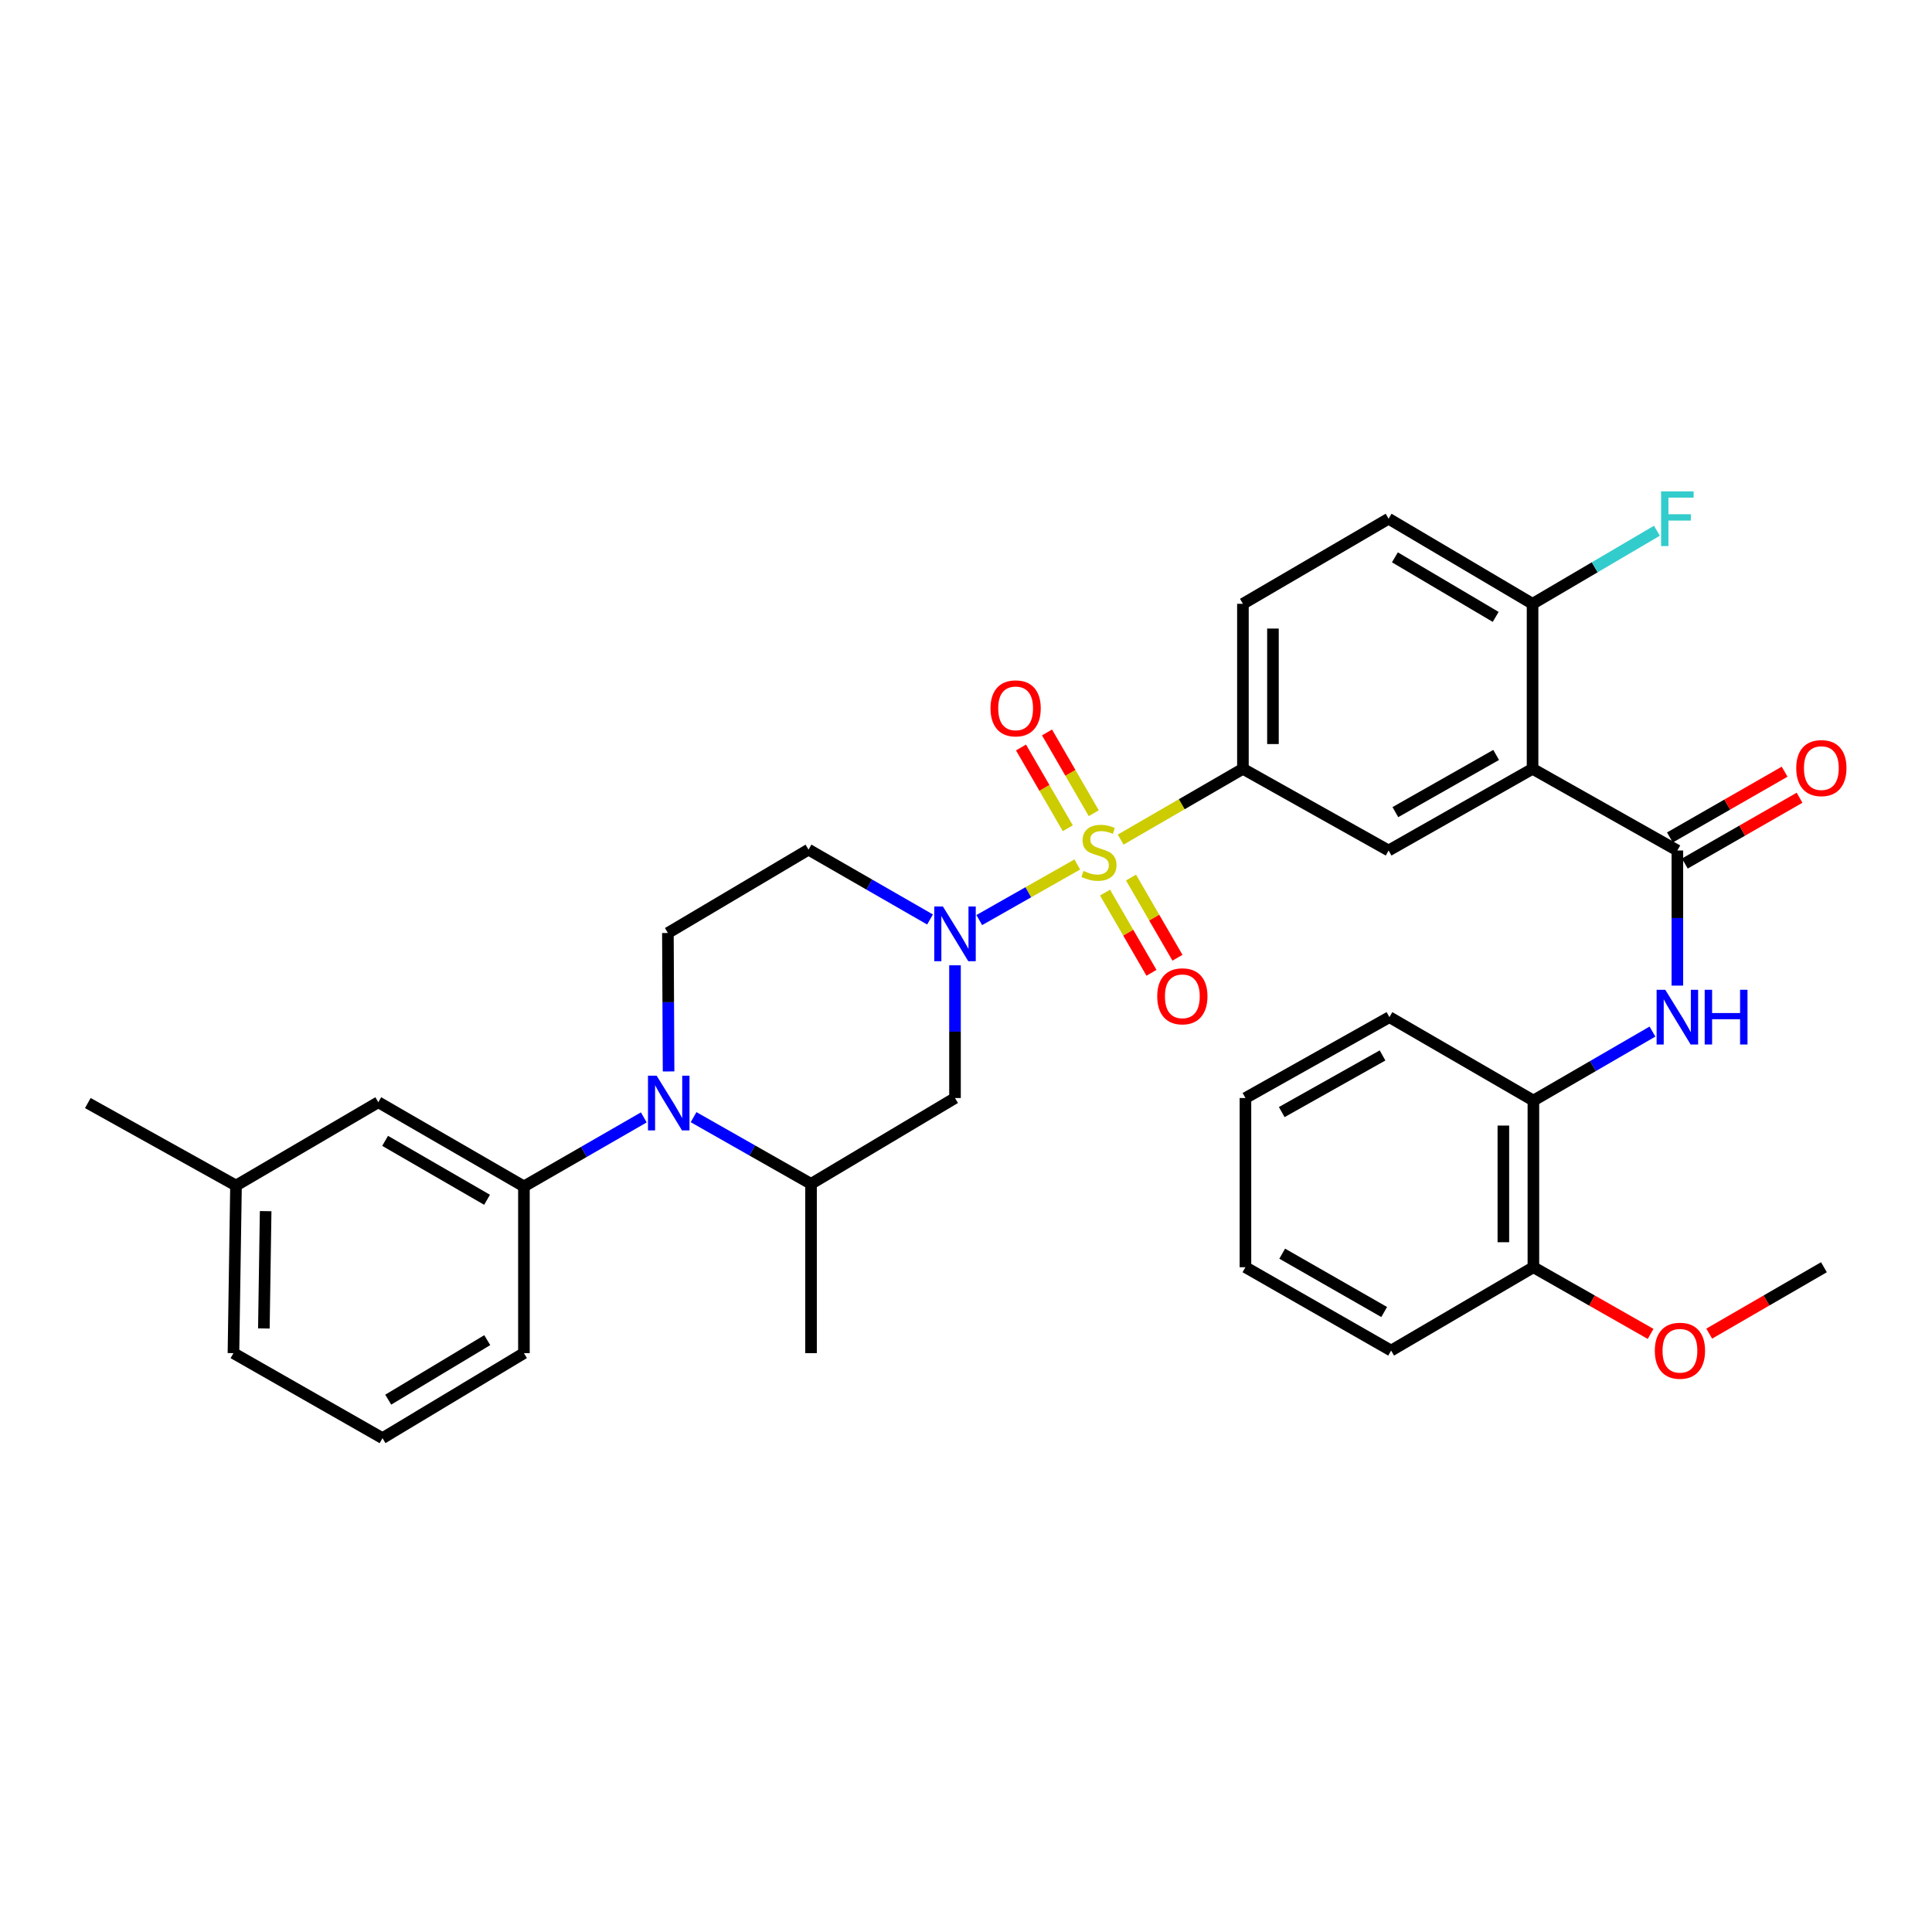 <?xml version='1.0' encoding='iso-8859-1'?>
<svg version='1.1' baseProfile='full'
              xmlns='http://www.w3.org/2000/svg'
                      xmlns:rdkit='http://www.rdkit.org/xml'
                      xmlns:xlink='http://www.w3.org/1999/xlink'
                  xml:space='preserve'
width='1000px' height='1000px' viewBox='0 0 1000 1000'>
<!-- END OF HEADER -->
<rect style='opacity:1.0;fill:#FFFFFF;stroke:none' width='1000' height='1000' x='0' y='0'> </rect>
<path class='bond-0' d='M 557.604,447.445 L 532.235,461.837' style='fill:none;fill-rule:evenodd;stroke:#CCCC00;stroke-width:6px;stroke-linecap:butt;stroke-linejoin:miter;stroke-opacity:1' />
<path class='bond-0' d='M 532.235,461.837 L 506.867,476.229' style='fill:none;fill-rule:evenodd;stroke:#0000FF;stroke-width:6px;stroke-linecap:butt;stroke-linejoin:miter;stroke-opacity:1' />
<path class='bond-4' d='M 580.058,434.574 L 611.697,416.252' style='fill:none;fill-rule:evenodd;stroke:#CCCC00;stroke-width:6px;stroke-linecap:butt;stroke-linejoin:miter;stroke-opacity:1' />
<path class='bond-4' d='M 611.697,416.252 L 643.335,397.931' style='fill:none;fill-rule:evenodd;stroke:#000000;stroke-width:6px;stroke-linecap:butt;stroke-linejoin:miter;stroke-opacity:1' />
<path class='bond-12' d='M 571.964,462.006 L 583.984,482.763' style='fill:none;fill-rule:evenodd;stroke:#CCCC00;stroke-width:6px;stroke-linecap:butt;stroke-linejoin:miter;stroke-opacity:1' />
<path class='bond-12' d='M 583.984,482.763 L 596.003,503.519' style='fill:none;fill-rule:evenodd;stroke:#FF0000;stroke-width:6px;stroke-linecap:butt;stroke-linejoin:miter;stroke-opacity:1' />
<path class='bond-12' d='M 585.414,454.217 L 597.434,474.974' style='fill:none;fill-rule:evenodd;stroke:#CCCC00;stroke-width:6px;stroke-linecap:butt;stroke-linejoin:miter;stroke-opacity:1' />
<path class='bond-12' d='M 597.434,474.974 L 609.453,495.73' style='fill:none;fill-rule:evenodd;stroke:#FF0000;stroke-width:6px;stroke-linecap:butt;stroke-linejoin:miter;stroke-opacity:1' />
<path class='bond-13' d='M 566.131,420.913 L 554.031,400.011' style='fill:none;fill-rule:evenodd;stroke:#CCCC00;stroke-width:6px;stroke-linecap:butt;stroke-linejoin:miter;stroke-opacity:1' />
<path class='bond-13' d='M 554.031,400.011 L 541.931,379.11' style='fill:none;fill-rule:evenodd;stroke:#FF0000;stroke-width:6px;stroke-linecap:butt;stroke-linejoin:miter;stroke-opacity:1' />
<path class='bond-13' d='M 552.68,428.7 L 540.58,407.798' style='fill:none;fill-rule:evenodd;stroke:#CCCC00;stroke-width:6px;stroke-linecap:butt;stroke-linejoin:miter;stroke-opacity:1' />
<path class='bond-13' d='M 540.58,407.798 L 528.48,386.897' style='fill:none;fill-rule:evenodd;stroke:#FF0000;stroke-width:6px;stroke-linecap:butt;stroke-linejoin:miter;stroke-opacity:1' />
<path class='bond-6' d='M 494.308,499.639 L 494.308,533.989' style='fill:none;fill-rule:evenodd;stroke:#0000FF;stroke-width:6px;stroke-linecap:butt;stroke-linejoin:miter;stroke-opacity:1' />
<path class='bond-6' d='M 494.308,533.989 L 494.308,568.338' style='fill:none;fill-rule:evenodd;stroke:#000000;stroke-width:6px;stroke-linecap:butt;stroke-linejoin:miter;stroke-opacity:1' />
<path class='bond-10' d='M 481.381,475.924 L 449.933,457.845' style='fill:none;fill-rule:evenodd;stroke:#0000FF;stroke-width:6px;stroke-linecap:butt;stroke-linejoin:miter;stroke-opacity:1' />
<path class='bond-10' d='M 449.933,457.845 L 418.486,439.766' style='fill:none;fill-rule:evenodd;stroke:#000000;stroke-width:6px;stroke-linecap:butt;stroke-linejoin:miter;stroke-opacity:1' />
<path class='bond-1' d='M 793.252,397.931 L 718.734,440.215' style='fill:none;fill-rule:evenodd;stroke:#000000;stroke-width:6px;stroke-linecap:butt;stroke-linejoin:miter;stroke-opacity:1' />
<path class='bond-1' d='M 774.404,390.756 L 722.241,420.355' style='fill:none;fill-rule:evenodd;stroke:#000000;stroke-width:6px;stroke-linecap:butt;stroke-linejoin:miter;stroke-opacity:1' />
<path class='bond-3' d='M 793.252,397.931 L 868.202,440.215' style='fill:none;fill-rule:evenodd;stroke:#000000;stroke-width:6px;stroke-linecap:butt;stroke-linejoin:miter;stroke-opacity:1' />
<path class='bond-35' d='M 793.252,397.931 L 793.252,312.533' style='fill:none;fill-rule:evenodd;stroke:#000000;stroke-width:6px;stroke-linecap:butt;stroke-linejoin:miter;stroke-opacity:1' />
<path class='bond-2' d='M 346.055,554.577 L 345.879,518.745' style='fill:none;fill-rule:evenodd;stroke:#0000FF;stroke-width:6px;stroke-linecap:butt;stroke-linejoin:miter;stroke-opacity:1' />
<path class='bond-2' d='M 345.879,518.745 L 345.703,482.914' style='fill:none;fill-rule:evenodd;stroke:#000000;stroke-width:6px;stroke-linecap:butt;stroke-linejoin:miter;stroke-opacity:1' />
<path class='bond-9' d='M 333.233,578.365 L 302.209,596.225' style='fill:none;fill-rule:evenodd;stroke:#0000FF;stroke-width:6px;stroke-linecap:butt;stroke-linejoin:miter;stroke-opacity:1' />
<path class='bond-9' d='M 302.209,596.225 L 271.185,614.085' style='fill:none;fill-rule:evenodd;stroke:#000000;stroke-width:6px;stroke-linecap:butt;stroke-linejoin:miter;stroke-opacity:1' />
<path class='bond-34' d='M 358.992,578.239 L 389.391,595.501' style='fill:none;fill-rule:evenodd;stroke:#0000FF;stroke-width:6px;stroke-linecap:butt;stroke-linejoin:miter;stroke-opacity:1' />
<path class='bond-34' d='M 389.391,595.501 L 419.79,612.764' style='fill:none;fill-rule:evenodd;stroke:#000000;stroke-width:6px;stroke-linecap:butt;stroke-linejoin:miter;stroke-opacity:1' />
<path class='bond-7' d='M 868.202,440.215 L 868.202,475.184' style='fill:none;fill-rule:evenodd;stroke:#000000;stroke-width:6px;stroke-linecap:butt;stroke-linejoin:miter;stroke-opacity:1' />
<path class='bond-7' d='M 868.202,475.184 L 868.202,510.152' style='fill:none;fill-rule:evenodd;stroke:#0000FF;stroke-width:6px;stroke-linecap:butt;stroke-linejoin:miter;stroke-opacity:1' />
<path class='bond-16' d='M 872.068,446.957 L 901.757,429.933' style='fill:none;fill-rule:evenodd;stroke:#000000;stroke-width:6px;stroke-linecap:butt;stroke-linejoin:miter;stroke-opacity:1' />
<path class='bond-16' d='M 901.757,429.933 L 931.447,412.909' style='fill:none;fill-rule:evenodd;stroke:#FF0000;stroke-width:6px;stroke-linecap:butt;stroke-linejoin:miter;stroke-opacity:1' />
<path class='bond-16' d='M 864.337,433.474 L 894.026,416.45' style='fill:none;fill-rule:evenodd;stroke:#000000;stroke-width:6px;stroke-linecap:butt;stroke-linejoin:miter;stroke-opacity:1' />
<path class='bond-16' d='M 894.026,416.45 L 923.716,399.426' style='fill:none;fill-rule:evenodd;stroke:#FF0000;stroke-width:6px;stroke-linecap:butt;stroke-linejoin:miter;stroke-opacity:1' />
<path class='bond-5' d='M 643.335,397.931 L 718.734,440.215' style='fill:none;fill-rule:evenodd;stroke:#000000;stroke-width:6px;stroke-linecap:butt;stroke-linejoin:miter;stroke-opacity:1' />
<path class='bond-18' d='M 643.335,397.931 L 643.335,312.533' style='fill:none;fill-rule:evenodd;stroke:#000000;stroke-width:6px;stroke-linecap:butt;stroke-linejoin:miter;stroke-opacity:1' />
<path class='bond-18' d='M 658.878,385.121 L 658.878,325.342' style='fill:none;fill-rule:evenodd;stroke:#000000;stroke-width:6px;stroke-linecap:butt;stroke-linejoin:miter;stroke-opacity:1' />
<path class='bond-8' d='M 494.308,568.338 L 419.79,612.764' style='fill:none;fill-rule:evenodd;stroke:#000000;stroke-width:6px;stroke-linecap:butt;stroke-linejoin:miter;stroke-opacity:1' />
<path class='bond-14' d='M 855.309,533.94 L 824.497,551.795' style='fill:none;fill-rule:evenodd;stroke:#0000FF;stroke-width:6px;stroke-linecap:butt;stroke-linejoin:miter;stroke-opacity:1' />
<path class='bond-14' d='M 824.497,551.795 L 793.684,569.651' style='fill:none;fill-rule:evenodd;stroke:#000000;stroke-width:6px;stroke-linecap:butt;stroke-linejoin:miter;stroke-opacity:1' />
<path class='bond-25' d='M 419.79,612.764 L 419.79,700.381' style='fill:none;fill-rule:evenodd;stroke:#000000;stroke-width:6px;stroke-linecap:butt;stroke-linejoin:miter;stroke-opacity:1' />
<path class='bond-17' d='M 271.185,614.085 L 195.803,570.514' style='fill:none;fill-rule:evenodd;stroke:#000000;stroke-width:6px;stroke-linecap:butt;stroke-linejoin:miter;stroke-opacity:1' />
<path class='bond-17' d='M 252.1,621.006 L 199.333,590.506' style='fill:none;fill-rule:evenodd;stroke:#000000;stroke-width:6px;stroke-linecap:butt;stroke-linejoin:miter;stroke-opacity:1' />
<path class='bond-24' d='M 271.185,614.085 L 271.185,700.381' style='fill:none;fill-rule:evenodd;stroke:#000000;stroke-width:6px;stroke-linecap:butt;stroke-linejoin:miter;stroke-opacity:1' />
<path class='bond-11' d='M 418.486,439.766 L 345.703,482.914' style='fill:none;fill-rule:evenodd;stroke:#000000;stroke-width:6px;stroke-linecap:butt;stroke-linejoin:miter;stroke-opacity:1' />
<path class='bond-19' d='M 793.684,569.651 L 793.684,655.912' style='fill:none;fill-rule:evenodd;stroke:#000000;stroke-width:6px;stroke-linecap:butt;stroke-linejoin:miter;stroke-opacity:1' />
<path class='bond-19' d='M 778.141,582.59 L 778.141,642.973' style='fill:none;fill-rule:evenodd;stroke:#000000;stroke-width:6px;stroke-linecap:butt;stroke-linejoin:miter;stroke-opacity:1' />
<path class='bond-27' d='M 793.684,569.651 L 719.166,526.468' style='fill:none;fill-rule:evenodd;stroke:#000000;stroke-width:6px;stroke-linecap:butt;stroke-linejoin:miter;stroke-opacity:1' />
<path class='bond-15' d='M 793.252,312.533 L 718.734,268.487' style='fill:none;fill-rule:evenodd;stroke:#000000;stroke-width:6px;stroke-linecap:butt;stroke-linejoin:miter;stroke-opacity:1' />
<path class='bond-15' d='M 774.166,319.306 L 722.003,288.474' style='fill:none;fill-rule:evenodd;stroke:#000000;stroke-width:6px;stroke-linecap:butt;stroke-linejoin:miter;stroke-opacity:1' />
<path class='bond-21' d='M 793.252,312.533 L 825.431,293.623' style='fill:none;fill-rule:evenodd;stroke:#000000;stroke-width:6px;stroke-linecap:butt;stroke-linejoin:miter;stroke-opacity:1' />
<path class='bond-21' d='M 825.431,293.623 L 857.609,274.712' style='fill:none;fill-rule:evenodd;stroke:#33CCCC;stroke-width:6px;stroke-linecap:butt;stroke-linejoin:miter;stroke-opacity:1' />
<path class='bond-22' d='M 195.803,570.514 L 122.157,613.636' style='fill:none;fill-rule:evenodd;stroke:#000000;stroke-width:6px;stroke-linecap:butt;stroke-linejoin:miter;stroke-opacity:1' />
<path class='bond-20' d='M 643.335,312.533 L 718.734,268.487' style='fill:none;fill-rule:evenodd;stroke:#000000;stroke-width:6px;stroke-linecap:butt;stroke-linejoin:miter;stroke-opacity:1' />
<path class='bond-23' d='M 793.684,655.912 L 824.017,673.168' style='fill:none;fill-rule:evenodd;stroke:#000000;stroke-width:6px;stroke-linecap:butt;stroke-linejoin:miter;stroke-opacity:1' />
<path class='bond-23' d='M 824.017,673.168 L 854.35,690.424' style='fill:none;fill-rule:evenodd;stroke:#FF0000;stroke-width:6px;stroke-linecap:butt;stroke-linejoin:miter;stroke-opacity:1' />
<path class='bond-28' d='M 793.684,655.912 L 720.038,699.06' style='fill:none;fill-rule:evenodd;stroke:#000000;stroke-width:6px;stroke-linecap:butt;stroke-linejoin:miter;stroke-opacity:1' />
<path class='bond-30' d='M 122.157,613.636 L 45.455,570.937' style='fill:none;fill-rule:evenodd;stroke:#000000;stroke-width:6px;stroke-linecap:butt;stroke-linejoin:miter;stroke-opacity:1' />
<path class='bond-36' d='M 122.157,613.636 L 120.836,700.381' style='fill:none;fill-rule:evenodd;stroke:#000000;stroke-width:6px;stroke-linecap:butt;stroke-linejoin:miter;stroke-opacity:1' />
<path class='bond-36' d='M 137.5,626.885 L 136.575,687.606' style='fill:none;fill-rule:evenodd;stroke:#000000;stroke-width:6px;stroke-linecap:butt;stroke-linejoin:miter;stroke-opacity:1' />
<path class='bond-31' d='M 884.685,690.287 L 914.372,673.1' style='fill:none;fill-rule:evenodd;stroke:#FF0000;stroke-width:6px;stroke-linecap:butt;stroke-linejoin:miter;stroke-opacity:1' />
<path class='bond-31' d='M 914.372,673.1 L 944.059,655.912' style='fill:none;fill-rule:evenodd;stroke:#000000;stroke-width:6px;stroke-linecap:butt;stroke-linejoin:miter;stroke-opacity:1' />
<path class='bond-26' d='M 271.185,700.381 L 197.979,744.384' style='fill:none;fill-rule:evenodd;stroke:#000000;stroke-width:6px;stroke-linecap:butt;stroke-linejoin:miter;stroke-opacity:1' />
<path class='bond-26' d='M 252.197,693.66 L 200.953,724.462' style='fill:none;fill-rule:evenodd;stroke:#000000;stroke-width:6px;stroke-linecap:butt;stroke-linejoin:miter;stroke-opacity:1' />
<path class='bond-29' d='M 197.979,744.384 L 120.836,700.381' style='fill:none;fill-rule:evenodd;stroke:#000000;stroke-width:6px;stroke-linecap:butt;stroke-linejoin:miter;stroke-opacity:1' />
<path class='bond-32' d='M 719.166,526.468 L 644.639,568.338' style='fill:none;fill-rule:evenodd;stroke:#000000;stroke-width:6px;stroke-linecap:butt;stroke-linejoin:miter;stroke-opacity:1' />
<path class='bond-32' d='M 715.6,546.299 L 663.431,575.608' style='fill:none;fill-rule:evenodd;stroke:#000000;stroke-width:6px;stroke-linecap:butt;stroke-linejoin:miter;stroke-opacity:1' />
<path class='bond-37' d='M 720.038,699.06 L 644.639,655.912' style='fill:none;fill-rule:evenodd;stroke:#000000;stroke-width:6px;stroke-linecap:butt;stroke-linejoin:miter;stroke-opacity:1' />
<path class='bond-37' d='M 716.448,679.098 L 663.669,648.894' style='fill:none;fill-rule:evenodd;stroke:#000000;stroke-width:6px;stroke-linecap:butt;stroke-linejoin:miter;stroke-opacity:1' />
<path class='bond-33' d='M 644.639,568.338 L 644.639,655.912' style='fill:none;fill-rule:evenodd;stroke:#000000;stroke-width:6px;stroke-linecap:butt;stroke-linejoin:miter;stroke-opacity:1' />
<path  class='atom-0' d='M 560.826 450.799
Q 561.146 450.919, 562.466 451.479
Q 563.786 452.039, 565.226 452.399
Q 566.706 452.719, 568.146 452.719
Q 570.826 452.719, 572.386 451.439
Q 573.946 450.119, 573.946 447.839
Q 573.946 446.279, 573.146 445.319
Q 572.386 444.359, 571.186 443.839
Q 569.986 443.319, 567.986 442.719
Q 565.466 441.959, 563.946 441.239
Q 562.466 440.519, 561.386 438.999
Q 560.346 437.479, 560.346 434.919
Q 560.346 431.359, 562.746 429.159
Q 565.186 426.959, 569.986 426.959
Q 573.266 426.959, 576.986 428.519
L 576.066 431.599
Q 572.666 430.199, 570.106 430.199
Q 567.346 430.199, 565.826 431.359
Q 564.306 432.479, 564.346 434.439
Q 564.346 435.959, 565.106 436.879
Q 565.906 437.799, 567.026 438.319
Q 568.186 438.839, 570.106 439.439
Q 572.666 440.239, 574.186 441.039
Q 575.706 441.839, 576.786 443.479
Q 577.906 445.079, 577.906 447.839
Q 577.906 451.759, 575.266 453.879
Q 572.666 455.959, 568.306 455.959
Q 565.786 455.959, 563.866 455.399
Q 561.986 454.879, 559.746 453.959
L 560.826 450.799
' fill='#CCCC00'/>
<path  class='atom-1' d='M 488.048 469.195
L 497.328 484.195
Q 498.248 485.675, 499.728 488.355
Q 501.208 491.035, 501.288 491.195
L 501.288 469.195
L 505.048 469.195
L 505.048 497.515
L 501.168 497.515
L 491.208 481.115
Q 490.048 479.195, 488.808 476.995
Q 487.608 474.795, 487.248 474.115
L 487.248 497.515
L 483.568 497.515
L 483.568 469.195
L 488.048 469.195
' fill='#0000FF'/>
<path  class='atom-3' d='M 339.875 556.777
L 349.155 571.777
Q 350.075 573.257, 351.555 575.937
Q 353.035 578.617, 353.115 578.777
L 353.115 556.777
L 356.875 556.777
L 356.875 585.097
L 352.995 585.097
L 343.035 568.697
Q 341.875 566.777, 340.635 564.577
Q 339.435 562.377, 339.075 561.697
L 339.075 585.097
L 335.395 585.097
L 335.395 556.777
L 339.875 556.777
' fill='#0000FF'/>
<path  class='atom-8' d='M 861.942 512.308
L 871.222 527.308
Q 872.142 528.788, 873.622 531.468
Q 875.102 534.148, 875.182 534.308
L 875.182 512.308
L 878.942 512.308
L 878.942 540.628
L 875.062 540.628
L 865.102 524.228
Q 863.942 522.308, 862.702 520.108
Q 861.502 517.908, 861.142 517.228
L 861.142 540.628
L 857.462 540.628
L 857.462 512.308
L 861.942 512.308
' fill='#0000FF'/>
<path  class='atom-8' d='M 882.342 512.308
L 886.182 512.308
L 886.182 524.348
L 900.662 524.348
L 900.662 512.308
L 904.502 512.308
L 904.502 540.628
L 900.662 540.628
L 900.662 527.548
L 886.182 527.548
L 886.182 540.628
L 882.342 540.628
L 882.342 512.308
' fill='#0000FF'/>
<path  class='atom-13' d='M 598.982 515.686
Q 598.982 508.886, 602.342 505.086
Q 605.702 501.286, 611.982 501.286
Q 618.262 501.286, 621.622 505.086
Q 624.982 508.886, 624.982 515.686
Q 624.982 522.566, 621.582 526.486
Q 618.182 530.366, 611.982 530.366
Q 605.742 530.366, 602.342 526.486
Q 598.982 522.606, 598.982 515.686
M 611.982 527.166
Q 616.302 527.166, 618.622 524.286
Q 620.982 521.366, 620.982 515.686
Q 620.982 510.126, 618.622 507.326
Q 616.302 504.486, 611.982 504.486
Q 607.662 504.486, 605.302 507.286
Q 602.982 510.086, 602.982 515.686
Q 602.982 521.406, 605.302 524.286
Q 607.662 527.166, 611.982 527.166
' fill='#FF0000'/>
<path  class='atom-14' d='M 512.686 366.641
Q 512.686 359.841, 516.046 356.041
Q 519.406 352.241, 525.686 352.241
Q 531.966 352.241, 535.326 356.041
Q 538.686 359.841, 538.686 366.641
Q 538.686 373.521, 535.286 377.441
Q 531.886 381.321, 525.686 381.321
Q 519.446 381.321, 516.046 377.441
Q 512.686 373.561, 512.686 366.641
M 525.686 378.121
Q 530.006 378.121, 532.326 375.241
Q 534.686 372.321, 534.686 366.641
Q 534.686 361.081, 532.326 358.281
Q 530.006 355.441, 525.686 355.441
Q 521.366 355.441, 519.006 358.241
Q 516.686 361.041, 516.686 366.641
Q 516.686 372.361, 519.006 375.241
Q 521.366 378.121, 525.686 378.121
' fill='#FF0000'/>
<path  class='atom-17' d='M 929.729 397.562
Q 929.729 390.762, 933.089 386.962
Q 936.449 383.162, 942.729 383.162
Q 949.009 383.162, 952.369 386.962
Q 955.729 390.762, 955.729 397.562
Q 955.729 404.442, 952.329 408.362
Q 948.929 412.242, 942.729 412.242
Q 936.489 412.242, 933.089 408.362
Q 929.729 404.482, 929.729 397.562
M 942.729 409.042
Q 947.049 409.042, 949.369 406.162
Q 951.729 403.242, 951.729 397.562
Q 951.729 392.002, 949.369 389.202
Q 947.049 386.362, 942.729 386.362
Q 938.409 386.362, 936.049 389.162
Q 933.729 391.962, 933.729 397.562
Q 933.729 403.282, 936.049 406.162
Q 938.409 409.042, 942.729 409.042
' fill='#FF0000'/>
<path  class='atom-22' d='M 859.782 254.327
L 876.622 254.327
L 876.622 257.567
L 863.582 257.567
L 863.582 266.167
L 875.182 266.167
L 875.182 269.447
L 863.582 269.447
L 863.582 282.647
L 859.782 282.647
L 859.782 254.327
' fill='#33CCCC'/>
<path  class='atom-24' d='M 856.532 699.14
Q 856.532 692.34, 859.892 688.54
Q 863.252 684.74, 869.532 684.74
Q 875.812 684.74, 879.172 688.54
Q 882.532 692.34, 882.532 699.14
Q 882.532 706.02, 879.132 709.94
Q 875.732 713.82, 869.532 713.82
Q 863.292 713.82, 859.892 709.94
Q 856.532 706.06, 856.532 699.14
M 869.532 710.62
Q 873.852 710.62, 876.172 707.74
Q 878.532 704.82, 878.532 699.14
Q 878.532 693.58, 876.172 690.78
Q 873.852 687.94, 869.532 687.94
Q 865.212 687.94, 862.852 690.74
Q 860.532 693.54, 860.532 699.14
Q 860.532 704.86, 862.852 707.74
Q 865.212 710.62, 869.532 710.62
' fill='#FF0000'/>
</svg>
